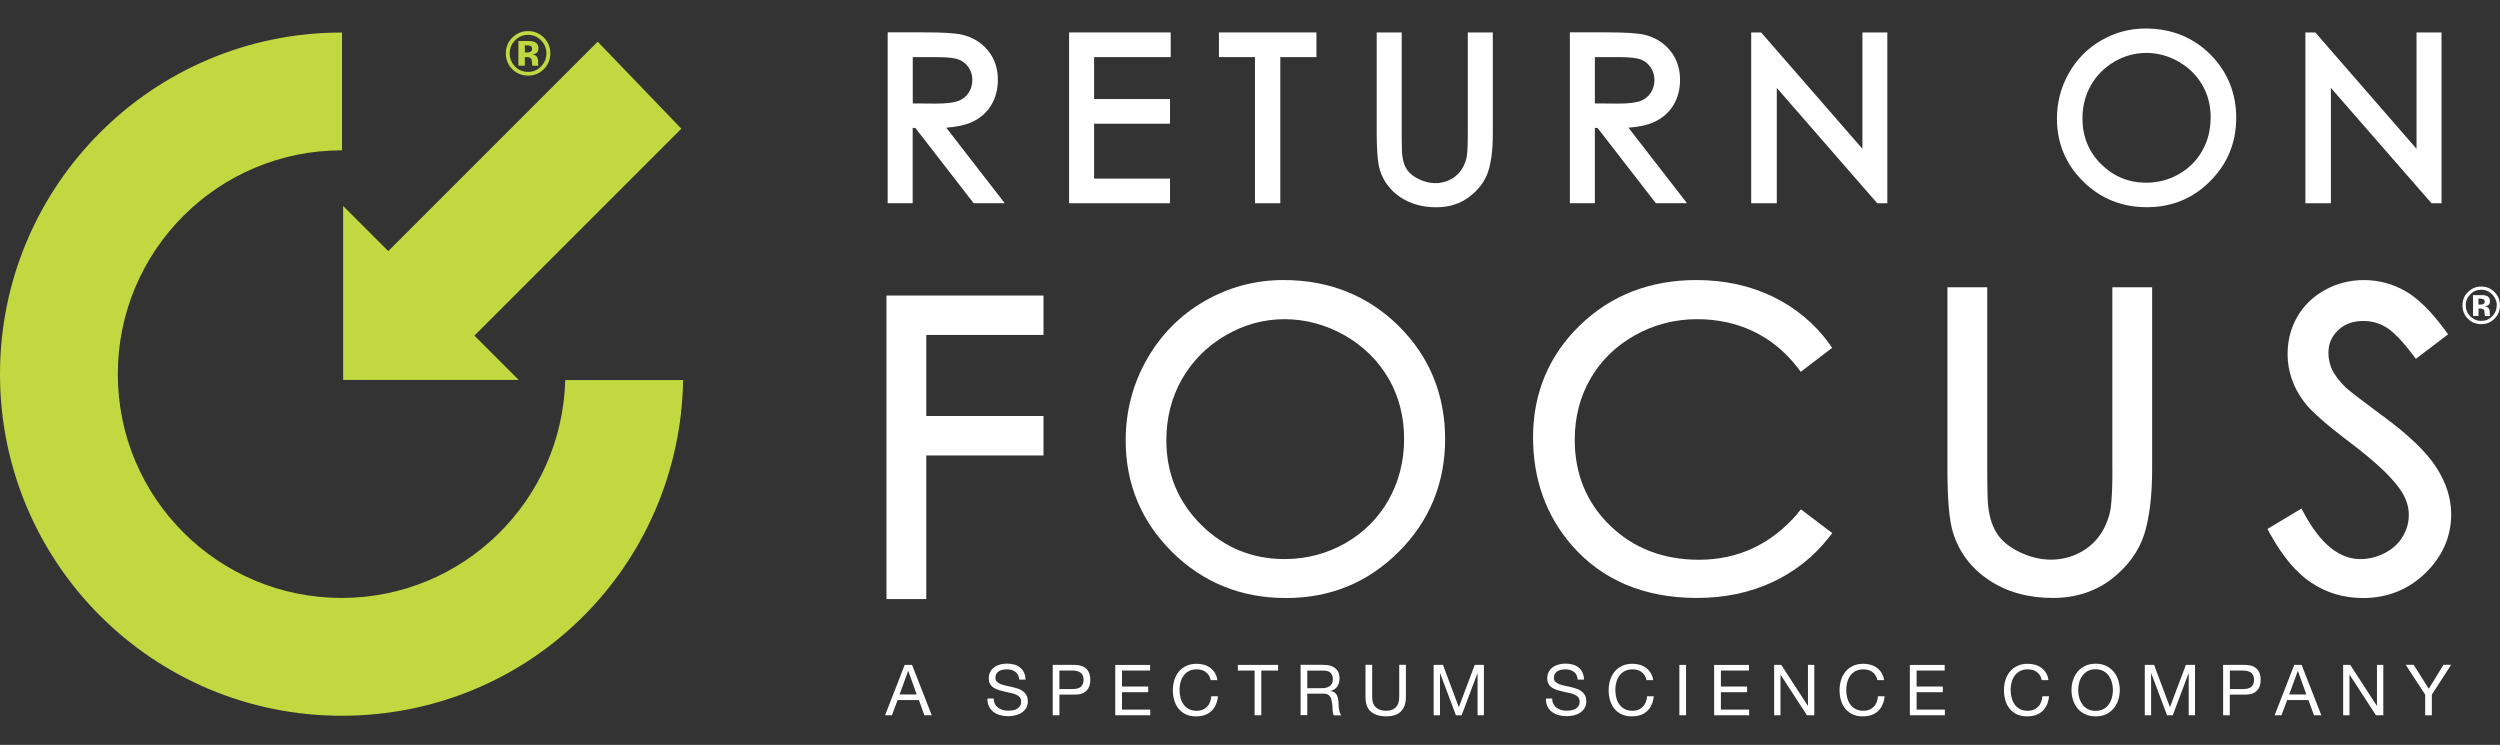 <?xml version="1.0" encoding="UTF-8"?>
<svg id="Layer_1" xmlns="http://www.w3.org/2000/svg" version="1.1" viewBox="0 0 292 87">
  <rect x="0" y="0" width="292" height="87" fill="#333333" stroke="none"/>
  <!-- Generator: Adobe Illustrator 29.8.1, SVG Export Plug-In . SVG Version: 2.1.1 Build 2)  -->
  <defs>
    <style>
      .st0 {
        fill: #fff;
      }

      .st1 {
        fill: #c2d840;
      }
    </style>
  </defs>
  <path class="st1" d="M63.52,4.39c.51.51.76,1.12.76,1.84s-.26,1.36-.78,1.87c-.51.49-1.11.73-1.82.73s-1.35-.25-1.85-.75-.75-1.12-.75-1.85.27-1.39.81-1.89c.51-.47,1.1-.71,1.79-.71.72,0,1.33.25,1.84.76ZM61.68,4.07c-.6,0-1.11.22-1.53.65-.41.42-.62.93-.62,1.51s.21,1.11.63,1.54c.42.42.92.63,1.52.63s1.1-.21,1.51-.64c.42-.43.63-.94.63-1.53s-.21-1.08-.62-1.51c-.42-.43-.93-.65-1.52-.65ZM61.3,6.65v1.02h-.75v-2.88c.18,0,.45,0,.8,0,.36,0,.55,0,.59,0,.23.02.42.07.57.15.26.14.38.37.38.69,0,.24-.07.42-.2.53-.13.11-.3.17-.5.19.18.04.32.09.41.17.17.14.25.35.25.65v.26s0,.06,0,.09c0,.03.01.06.02.08l.03.08h-.72c-.02-.09-.04-.22-.05-.4s-.02-.29-.05-.35c-.04-.1-.11-.17-.21-.21-.06-.02-.14-.04-.26-.05h-.17s-.16-.01-.16-.01ZM61.59,6.13c.18,0,.31-.04.41-.11.1-.07.15-.19.15-.34s-.08-.27-.23-.33c-.1-.04-.25-.06-.44-.06h-.18v.84h.29Z"/>
  <g>
    <g>
      <path class="st0" d="M113.45,14.29c.99-.44,1.76-1.1,2.3-1.97.53-.86.8-1.87.8-2.99,0-1.35-.39-2.51-1.17-3.45-.77-.93-1.79-1.54-3.02-1.83-.78-.18-2.22-.27-4.39-.27h-4.29v19.95h2.92v-8.79h.31l6.81,8.79h3.63l-6.83-8.82c1.19-.08,2.15-.28,2.92-.62ZM109.36,12.1l-2.75-.02v-5.41h2.82c1.53,0,2.25.16,2.59.3.46.18.82.48,1.12.92.29.44.43.91.43,1.45s-.14,1.05-.43,1.49c-.28.44-.67.75-1.18.95-.54.21-1.42.32-2.61.32Z"/>
      <polygon class="st0" points="124.87 23.74 136.66 23.74 136.66 20.86 127.79 20.86 127.79 14.45 136.66 14.45 136.66 11.57 127.79 11.57 127.79 6.67 136.74 6.67 136.74 3.79 124.87 3.79 124.87 23.74"/>
      <polygon class="st0" points="142.37 6.67 146.58 6.67 146.58 23.74 149.54 23.74 149.54 6.67 153.76 6.67 153.76 3.79 142.37 3.79 142.37 6.67"/>
      <path class="st0" d="M171.44,15.73c0,1.8-.09,2.53-.18,2.83-.16.6-.41,1.09-.75,1.52-.33.41-.75.73-1.25.96-1.12.51-2.33.46-3.52-.11-.63-.3-1.09-.66-1.38-1.08-.3-.44-.49-.99-.57-1.66-.03-.19-.07-.75-.07-2.46V3.79h-2.92v11.93c0,1.94.13,3.33.37,4.14.41,1.31,1.21,2.38,2.39,3.17,1.17.78,2.58,1.18,4.21,1.18,1.52,0,2.83-.43,3.91-1.27,1.07-.83,1.8-1.83,2.16-2.97.34-1.09.52-2.52.52-4.25V3.79h-2.92v11.93Z"/>
      <path class="st0" d="M193.12,14.29c.99-.44,1.77-1.1,2.31-1.97.53-.86.8-1.87.8-2.99,0-1.35-.4-2.51-1.18-3.45-.77-.93-1.79-1.54-3.02-1.83-.78-.18-2.22-.27-4.38-.27h-4.29v19.95h2.92v-8.79h.31l6.81,8.79h3.64l-6.84-8.82c1.19-.08,2.15-.28,2.92-.62ZM191.64,11.78c-.54.21-1.42.32-2.61.32l-2.75-.02v-5.41h2.82c1.23,0,2.1.1,2.6.3.46.18.83.49,1.11.92.29.44.43.91.43,1.45s-.14,1.05-.43,1.49c-.27.43-.67.75-1.17.95Z"/>
      <polygon class="st0" points="217.53 17.38 205.7 3.79 204.54 3.79 204.54 23.74 207.53 23.74 207.53 10.27 219.26 23.74 220.44 23.74 220.44 3.79 217.53 3.79 217.53 17.38"/>
      <path class="st0" d="M250.6,3.33c-1.85,0-3.59.47-5.18,1.39-1.59.92-2.87,2.21-3.78,3.83-.92,1.61-1.39,3.4-1.39,5.3,0,2.85,1.02,5.32,3.04,7.32,2.02,2.01,4.53,3.03,7.46,3.03s5.38-1.02,7.4-3.04c2.02-2.02,3.04-4.51,3.04-7.4s-1.02-5.41-3.04-7.42c-2.02-2-4.56-3.01-7.55-3.01ZM258.2,13.75c0,1.43-.33,2.73-.98,3.86-.66,1.17-1.56,2.06-2.73,2.73-1.16.66-2.44,1-3.81,1-2.05,0-3.82-.73-5.27-2.17-1.45-1.44-2.18-3.23-2.18-5.33,0-1.42.33-2.73.99-3.88.65-1.15,1.58-2.07,2.74-2.76,1.17-.68,2.42-1.02,3.72-1.02s2.6.34,3.78,1.02c1.2.69,2.1,1.58,2.77,2.73.65,1.11.98,2.4.98,3.81Z"/>
      <polygon class="st0" points="282.25 3.79 282.25 17.38 270.43 3.79 269.27 3.79 269.27 23.74 272.25 23.74 272.25 10.27 284 23.74 285.17 23.74 285.17 3.79 282.25 3.79"/>
    </g>
    <path class="st1" d="M39.9,69.84c-14.44,0-26.14-11.7-26.14-26.14s11.71-26.14,26.14-26.14c.01,0,.03,0,.05,0V3.8h-.05C17.86,3.8,0,21.66,0,43.7s17.86,39.9,39.9,39.9,39.52-17.5,39.89-39.21h-13.77c-.37,14.11-11.91,25.45-26.12,25.45Z"/>
    <polygon class="st1" points="69.81 4.87 45.35 29.33 40.08 24.06 40.08 44.38 60.59 44.38 55.41 39.2 79.58 15.03 69.81 4.87"/>
    <g>
      <polygon class="st0" points="103.54 69.97 108.19 69.97 108.19 53.2 121.88 53.2 121.88 48.59 108.19 48.59 108.19 39.12 121.88 39.12 121.88 34.52 103.54 34.52 103.54 69.97"/>
      <path class="st0" d="M149.9,32.71c-3.28,0-6.39.83-9.23,2.47-2.83,1.64-5.1,3.93-6.73,6.82-1.64,2.89-2.46,6.06-2.46,9.44,0,5.08,1.82,9.46,5.42,13.03,3.6,3.57,8.07,5.38,13.29,5.38s9.6-1.82,13.19-5.41c3.59-3.59,5.41-8.02,5.41-13.17s-1.82-9.63-5.42-13.19c-3.6-3.56-8.13-5.37-13.45-5.37ZM162.19,44.21c1.2,2.09,1.81,4.46,1.81,7.05s-.61,5.01-1.82,7.14c-1.2,2.12-2.9,3.82-5.06,5.05-2.16,1.23-4.54,1.85-7.08,1.85-3.79,0-7.08-1.35-9.76-4.02-2.68-2.67-4.05-5.98-4.05-9.85,0-2.62.61-5.03,1.83-7.16,1.22-2.13,2.93-3.84,5.09-5.1,2.16-1.26,4.48-1.89,6.89-1.89s4.82.64,7.02,1.89c2.2,1.26,3.92,2.96,5.12,5.04Z"/>
      <path class="st0" d="M209.99,59.95c-3.08,3.6-6.97,5.43-11.55,5.43-4.17,0-7.67-1.35-10.4-4.01-2.73-2.65-4.11-6.02-4.11-10,0-2.64.62-5.04,1.84-7.15,1.22-2.11,2.96-3.81,5.17-5.05,2.22-1.25,4.67-1.89,7.28-1.89,2.39,0,4.61.48,6.6,1.44,1.99.95,3.71,2.37,5.14,4.22l.37.49,3.67-2.81-.35-.49c-1.69-2.33-3.9-4.17-6.56-5.47-2.66-1.29-5.66-1.95-8.93-1.95-5.43,0-10.02,1.78-13.64,5.3-3.62,3.52-5.46,7.92-5.46,13.07,0,4.88,1.51,9.12,4.5,12.58,3.56,4.1,8.49,6.18,14.64,6.18,3.22,0,6.19-.62,8.81-1.84,2.63-1.23,4.85-2.99,6.61-5.24l.39-.49-3.66-2.78-.38.44Z"/>
      <path class="st0" d="M246.73,54.83c0,3.27-.18,4.63-.33,5.18-.31,1.14-.78,2.08-1.42,2.87-.63.77-1.44,1.39-2.39,1.83-2.08.95-4.41.86-6.63-.19-1.19-.57-2.07-1.26-2.63-2.08-.56-.82-.93-1.86-1.09-3.13-.09-.57-.13-2.08-.13-4.49v-21.27h-4.65v21.26c0,3.56.21,5.98.65,7.39.71,2.3,2.12,4.17,4.21,5.56,2.06,1.38,4.56,2.08,7.44,2.08,2.67,0,4.99-.75,6.89-2.22,1.88-1.47,3.16-3.22,3.8-5.22.61-1.95.92-4.5.92-7.59v-21.26h-4.65v21.27Z"/>
      <path class="st0" d="M278.29,48.57c-1.62-1.2-3.83-2.85-4.35-3.35-.76-.76-1.29-1.47-1.57-2.09-.27-.6-.41-1.25-.41-1.91,0-1.06.37-1.92,1.12-2.64.77-.73,1.73-1.09,2.96-1.09.96,0,1.83.24,2.65.73.83.5,1.88,1.57,3.11,3.2l.37.49,3.77-2.86-.36-.49c-1.64-2.23-3.17-3.73-4.65-4.57-1.49-.85-3.12-1.28-4.83-1.28-1.61,0-3.13.38-4.51,1.14-1.39.75-2.48,1.8-3.25,3.12-.77,1.31-1.15,2.79-1.15,4.38,0,2,.65,3.89,1.93,5.59.74,1.02,2.52,2.59,5.45,4.81,2.78,2.1,4.71,3.9,5.73,5.36.7.99,1.05,2,1.05,3.01,0,.91-.23,1.74-.71,2.54-.47.8-1.14,1.43-2.05,1.91-.92.49-1.9.73-2.93.73-2.43,0-4.63-1.79-6.54-5.33l-.31-.57-3.97,2.38.28.52c1.47,2.68,3.11,4.63,4.88,5.79,1.78,1.17,3.79,1.76,5.98,1.76,2.85,0,5.31-.98,7.3-2.91,2-1.94,3.02-4.26,3.02-6.9,0-1.83-.59-3.67-1.75-5.47-1.16-1.79-3.2-3.75-6.25-6Z"/>
      <path class="st0" d="M291.36,34.11c-.43-.43-.94-.64-1.55-.64s-1.08.2-1.51.6c-.46.42-.68.96-.68,1.6s.21,1.14.63,1.56c.42.42.94.63,1.56.63s1.11-.21,1.53-.62c.44-.43.66-.95.66-1.57s-.21-1.12-.64-1.55ZM291.08,36.95c-.35.36-.78.53-1.27.53s-.93-.18-1.28-.53c-.35-.35-.53-.79-.53-1.29s.17-.91.52-1.27c.35-.37.78-.55,1.29-.55s.92.18,1.28.55c.35.36.53.78.53,1.27s-.18.93-.53,1.29Z"/>
      <path class="st0" d="M290.8,36.74s0-.05,0-.07v-.22c0-.25-.07-.43-.22-.54-.08-.06-.19-.11-.34-.14.17-.02.31-.07.42-.16.11-.09.17-.24.17-.44,0-.27-.11-.46-.32-.58-.13-.07-.29-.11-.48-.12-.03,0-.2,0-.5,0-.3,0-.53,0-.68,0v2.43h.64v-.86h.27c.1.01.17.03.22.05.09.03.15.09.18.18.02.05.03.15.04.3,0,.15.02.26.04.34h.61l-.02-.07s-.01-.05-.02-.07ZM290.08,35.49c-.08.06-.2.09-.35.09h-.25v-.7h.16c.16,0,.28.02.37.05.13.05.2.14.2.28s-.04.23-.12.29Z"/>
    </g>
    <g>
      <path class="st0" d="M106.53,77.66l2.3,5.88h-.86l-.64-1.77h-2.49l-.66,1.77h-.8l2.29-5.88h.86ZM107.07,81.11l-.98-2.74h-.02l-1,2.74h1.99Z"/>
      <path class="st0" d="M118.59,78.46c-.26-.19-.59-.28-1-.28-.16,0-.33.02-.49.05s-.3.09-.42.16c-.12.08-.22.18-.3.31s-.11.29-.11.48c0,.18.05.33.16.44.11.11.25.2.43.28.18.07.38.13.61.18s.45.1.69.15c.23.05.46.12.69.19s.43.17.61.3c.18.13.32.29.43.48.11.19.16.43.16.72,0,.31-.07.58-.21.8-.14.22-.32.4-.54.54-.22.14-.47.24-.74.3s-.54.09-.81.09c-.33,0-.64-.04-.93-.12-.29-.08-.55-.21-.77-.37s-.4-.38-.53-.64-.19-.57-.19-.93h.74c0,.25.05.46.14.64.1.18.22.33.38.44s.34.2.55.26.42.08.64.08c.18,0,.35-.02.53-.05s.34-.09.48-.17.26-.19.35-.33c.09-.14.13-.31.13-.53,0-.2-.05-.37-.16-.49-.11-.13-.25-.23-.43-.31-.18-.08-.38-.14-.61-.19-.23-.05-.45-.1-.69-.15-.23-.05-.46-.11-.69-.18-.23-.07-.43-.16-.61-.27s-.32-.26-.43-.44c-.11-.18-.16-.4-.16-.67,0-.3.06-.55.18-.77.12-.22.28-.4.48-.54s.43-.24.68-.31c.26-.07.52-.1.79-.1.3,0,.58.04.84.11.26.07.48.18.68.34.19.15.35.35.46.58.11.23.17.51.19.84h-.74c-.04-.42-.2-.73-.46-.92Z"/>
      <path class="st0" d="M125.54,77.66c.59,0,1.04.15,1.35.46.3.3.46.73.46,1.28s-.15.98-.46,1.28c-.3.31-.75.46-1.35.45h-1.8v2.41h-.78v-5.88h2.58ZM125.27,80.48c.44,0,.77-.08.98-.27.21-.19.31-.46.31-.81s-.1-.62-.31-.8c-.21-.18-.53-.28-.98-.28h-1.53v2.16h1.53Z"/>
      <path class="st0" d="M134.33,77.66v.66h-3.28v1.87h3.06v.66h-3.06v2.03h3.3v.66h-4.09v-5.88h4.06Z"/>
      <path class="st0" d="M140.84,78.49c-.3-.21-.65-.31-1.07-.31-.35,0-.65.07-.9.2-.25.13-.46.31-.62.53s-.28.48-.36.76c-.08.29-.12.58-.12.89,0,.33.04.65.12.95s.2.56.36.78.37.4.62.53.55.2.91.2c.26,0,.49-.04.69-.13.2-.08.37-.2.52-.35s.26-.33.34-.54c.08-.21.13-.43.15-.68h.78c-.08.74-.33,1.32-.77,1.73s-1.03.62-1.78.62c-.46,0-.85-.08-1.19-.23-.34-.16-.62-.37-.85-.65-.23-.27-.39-.6-.51-.97-.11-.37-.17-.77-.17-1.2s.06-.83.18-1.21c.12-.38.3-.7.53-.98.23-.28.52-.5.87-.66.35-.16.75-.24,1.2-.24.31,0,.6.04.87.12s.52.2.73.36c.21.16.39.36.54.6.14.24.24.51.28.83h-.78c-.09-.42-.28-.73-.58-.94Z"/>
      <path class="st0" d="M144.58,78.32v-.66h4.7v.66h-1.96v5.22h-.78v-5.22h-1.96Z"/>
      <path class="st0" d="M154.68,77.66c.56,0,1,.14,1.31.41s.47.65.47,1.13c0,.36-.08.67-.24.94-.16.27-.42.45-.78.55v.02c.17.03.31.09.42.16.11.08.19.17.26.28.06.11.11.23.14.36.03.13.05.27.07.41.01.14.02.29.02.44,0,.15.02.29.04.44.02.14.05.28.09.41s.1.24.19.34h-.87c-.05-.06-.09-.14-.11-.25-.02-.1-.03-.22-.04-.35s-.01-.27-.02-.42-.02-.29-.05-.44c-.02-.14-.05-.28-.08-.41s-.09-.24-.16-.34c-.07-.1-.16-.17-.28-.23-.12-.06-.27-.09-.46-.09h-1.91v2.51h-.78v-5.88h2.77ZM154.84,80.33c.16-.03.31-.08.43-.16.12-.08.22-.19.3-.32.07-.13.11-.31.11-.52,0-.3-.08-.54-.25-.72-.16-.19-.43-.28-.8-.28h-1.94v2.05h1.63c.18,0,.35-.01.52-.04Z"/>
      <path class="st0" d="M163.62,83.11c-.4.38-.97.56-1.71.56s-1.35-.18-1.78-.54c-.43-.36-.64-.93-.64-1.72v-3.76h.78v3.76c0,.53.14.93.42,1.2.28.27.68.41,1.21.41.5,0,.88-.14,1.14-.41.26-.27.39-.67.39-1.2v-3.76h.78v3.76c0,.75-.2,1.32-.6,1.69Z"/>
      <path class="st0" d="M168.54,77.66l1.85,4.94,1.86-4.94h1.07v5.88h-.74v-4.89h-.02l-1.84,4.89h-.67l-1.84-4.89h-.02v4.89h-.74v-5.88h1.07Z"/>
      <path class="st0" d="M183.82,78.46c-.26-.19-.59-.28-1-.28-.16,0-.33.02-.49.05s-.3.09-.42.16c-.12.08-.22.18-.3.31s-.11.29-.11.48c0,.18.05.33.16.44.11.11.25.2.43.28.18.07.38.13.61.18s.45.1.69.15c.23.05.46.12.69.19s.43.17.61.3c.18.13.32.29.43.48.11.19.16.43.16.72,0,.31-.07.58-.21.8-.14.22-.32.4-.54.54-.22.14-.47.24-.74.3s-.54.09-.81.09c-.33,0-.64-.04-.93-.12-.29-.08-.55-.21-.77-.37s-.4-.38-.53-.64-.19-.57-.19-.93h.74c0,.25.05.46.14.64.1.18.22.33.38.44s.34.2.55.26.42.08.64.08c.18,0,.35-.02.53-.05s.34-.09.48-.17.26-.19.35-.33c.09-.14.13-.31.13-.53,0-.2-.05-.37-.16-.49-.11-.13-.25-.23-.43-.31-.18-.08-.38-.14-.61-.19-.23-.05-.45-.1-.69-.15-.23-.05-.46-.11-.69-.18-.23-.07-.43-.16-.61-.27s-.32-.26-.43-.44c-.11-.18-.16-.4-.16-.67,0-.3.06-.55.18-.77.12-.22.28-.4.48-.54s.43-.24.68-.31c.26-.07.52-.1.79-.1.3,0,.58.04.84.11.26.07.48.18.68.34.19.15.35.35.46.58.11.23.17.51.19.84h-.74c-.04-.42-.2-.73-.46-.92Z"/>
      <path class="st0" d="M191.74,78.49c-.3-.21-.65-.31-1.07-.31-.35,0-.65.07-.9.2-.25.13-.46.31-.62.53s-.28.48-.36.76c-.08.29-.12.58-.12.89,0,.33.04.65.12.95s.2.56.36.78.37.4.62.53.55.2.91.2c.26,0,.49-.04.69-.13.2-.08.37-.2.52-.35s.26-.33.34-.54c.08-.21.13-.43.15-.68h.78c-.08.74-.33,1.32-.77,1.73s-1.03.62-1.78.62c-.46,0-.85-.08-1.19-.23-.34-.16-.62-.37-.85-.65-.23-.27-.39-.6-.51-.97-.11-.37-.17-.77-.17-1.2s.06-.83.18-1.21c.12-.38.3-.7.53-.98.23-.28.52-.5.87-.66.35-.16.75-.24,1.2-.24.31,0,.6.04.87.12s.52.2.73.36c.21.16.39.36.54.6.14.24.24.51.28.83h-.78c-.09-.42-.28-.73-.58-.94Z"/>
      <path class="st0" d="M196.93,77.66v5.88h-.78v-5.88h.78Z"/>
      <path class="st0" d="M204.28,77.66v.66h-3.28v1.87h3.06v.66h-3.06v2.03h3.3v.66h-4.09v-5.88h4.06Z"/>
      <path class="st0" d="M208.05,77.66l3.1,4.77h.02v-4.77h.74v5.88h-.86l-3.07-4.72h-.02v4.72h-.74v-5.88h.83Z"/>
      <path class="st0" d="M218.71,78.49c-.3-.21-.65-.31-1.07-.31-.35,0-.65.07-.9.2-.25.13-.46.31-.62.53s-.28.48-.36.76c-.08.29-.12.58-.12.89,0,.33.04.65.12.95s.2.56.36.78.37.4.62.53.55.2.91.2c.26,0,.49-.04.69-.13.2-.08.37-.2.52-.35s.26-.33.34-.54c.08-.21.13-.43.15-.68h.78c-.08.74-.33,1.32-.77,1.73s-1.03.62-1.78.62c-.46,0-.85-.08-1.19-.23-.34-.16-.62-.37-.85-.65-.23-.27-.39-.6-.51-.97-.11-.37-.17-.77-.17-1.2s.06-.83.18-1.21c.12-.38.3-.7.53-.98.23-.28.52-.5.87-.66.35-.16.75-.24,1.2-.24.31,0,.6.04.87.12s.52.2.73.36c.21.16.39.36.54.6.14.24.24.51.28.83h-.78c-.09-.42-.28-.73-.58-.94Z"/>
      <path class="st0" d="M227.14,77.66v.66h-3.28v1.87h3.06v.66h-3.06v2.03h3.3v.66h-4.09v-5.88h4.06Z"/>
      <path class="st0" d="M237.91,78.49c-.3-.21-.65-.31-1.07-.31-.35,0-.65.07-.9.2-.25.13-.46.31-.62.53s-.28.48-.36.76c-.08.29-.12.58-.12.89,0,.33.04.65.12.95s.2.56.36.78.37.4.62.53.55.2.91.2c.26,0,.49-.04.69-.13.2-.08.37-.2.52-.35s.26-.33.34-.54c.08-.21.13-.43.15-.68h.78c-.08.74-.33,1.32-.77,1.73s-1.03.62-1.78.62c-.46,0-.85-.08-1.19-.23-.34-.16-.62-.37-.85-.65-.23-.27-.39-.6-.51-.97-.11-.37-.17-.77-.17-1.2s.06-.83.18-1.21c.12-.38.3-.7.53-.98.23-.28.52-.5.87-.66.35-.16.75-.24,1.2-.24.31,0,.6.04.87.12s.52.2.73.36c.21.16.39.36.54.6.14.24.24.51.28.83h-.78c-.09-.42-.28-.73-.58-.94Z"/>
      <path class="st0" d="M242.13,79.44c.12-.37.3-.7.53-.98.24-.29.53-.51.88-.68.35-.17.76-.26,1.23-.26s.88.08,1.23.26c.35.17.65.4.88.68.24.29.41.61.53.98.12.37.18.76.18,1.16s-.06.79-.18,1.16c-.12.37-.3.7-.53.98-.24.29-.53.51-.88.68s-.76.25-1.23.25-.88-.08-1.23-.25-.65-.39-.88-.68c-.24-.29-.41-.61-.53-.98-.12-.37-.18-.76-.18-1.16s.06-.79.18-1.16ZM242.85,81.48c.08.29.2.55.36.78.16.23.38.42.63.56.26.14.57.21.92.21s.66-.07.92-.21c.26-.14.47-.33.63-.56s.29-.49.36-.78c.08-.29.12-.58.12-.88s-.04-.59-.12-.88-.2-.55-.36-.78c-.16-.23-.38-.42-.63-.56-.26-.14-.57-.21-.92-.21s-.66.07-.92.21c-.26.14-.47.33-.63.56-.16.23-.29.49-.36.78s-.12.58-.12.88.04.59.12.88Z"/>
      <path class="st0" d="M251.6,77.66l1.85,4.94,1.86-4.94h1.07v5.88h-.74v-4.89h-.02l-1.84,4.89h-.67l-1.84-4.89h-.02v4.89h-.74v-5.88h1.07Z"/>
      <path class="st0" d="M262.24,77.66c.59,0,1.04.15,1.35.46.3.3.46.73.46,1.28s-.15.98-.46,1.28c-.3.31-.75.46-1.35.45h-1.8v2.41h-.78v-5.88h2.58ZM261.98,80.48c.44,0,.77-.08.98-.27.21-.19.31-.46.31-.81s-.1-.62-.31-.8c-.21-.18-.53-.28-.98-.28h-1.53v2.16h1.53Z"/>
      <path class="st0" d="M268.83,77.66l2.3,5.88h-.86l-.64-1.77h-2.49l-.66,1.77h-.8l2.29-5.88h.86ZM269.38,81.11l-.98-2.74h-.02l-1,2.74h1.99Z"/>
      <path class="st0" d="M274.51,77.66l3.1,4.77h.02v-4.77h.74v5.88h-.86l-3.07-4.72h-.02v4.72h-.74v-5.88h.83Z"/>
      <path class="st0" d="M284.04,83.54h-.78v-2.41l-2.27-3.48h.93l1.76,2.8,1.72-2.8h.89l-2.25,3.48v2.41Z"/>
    </g>
  </g>
</svg>